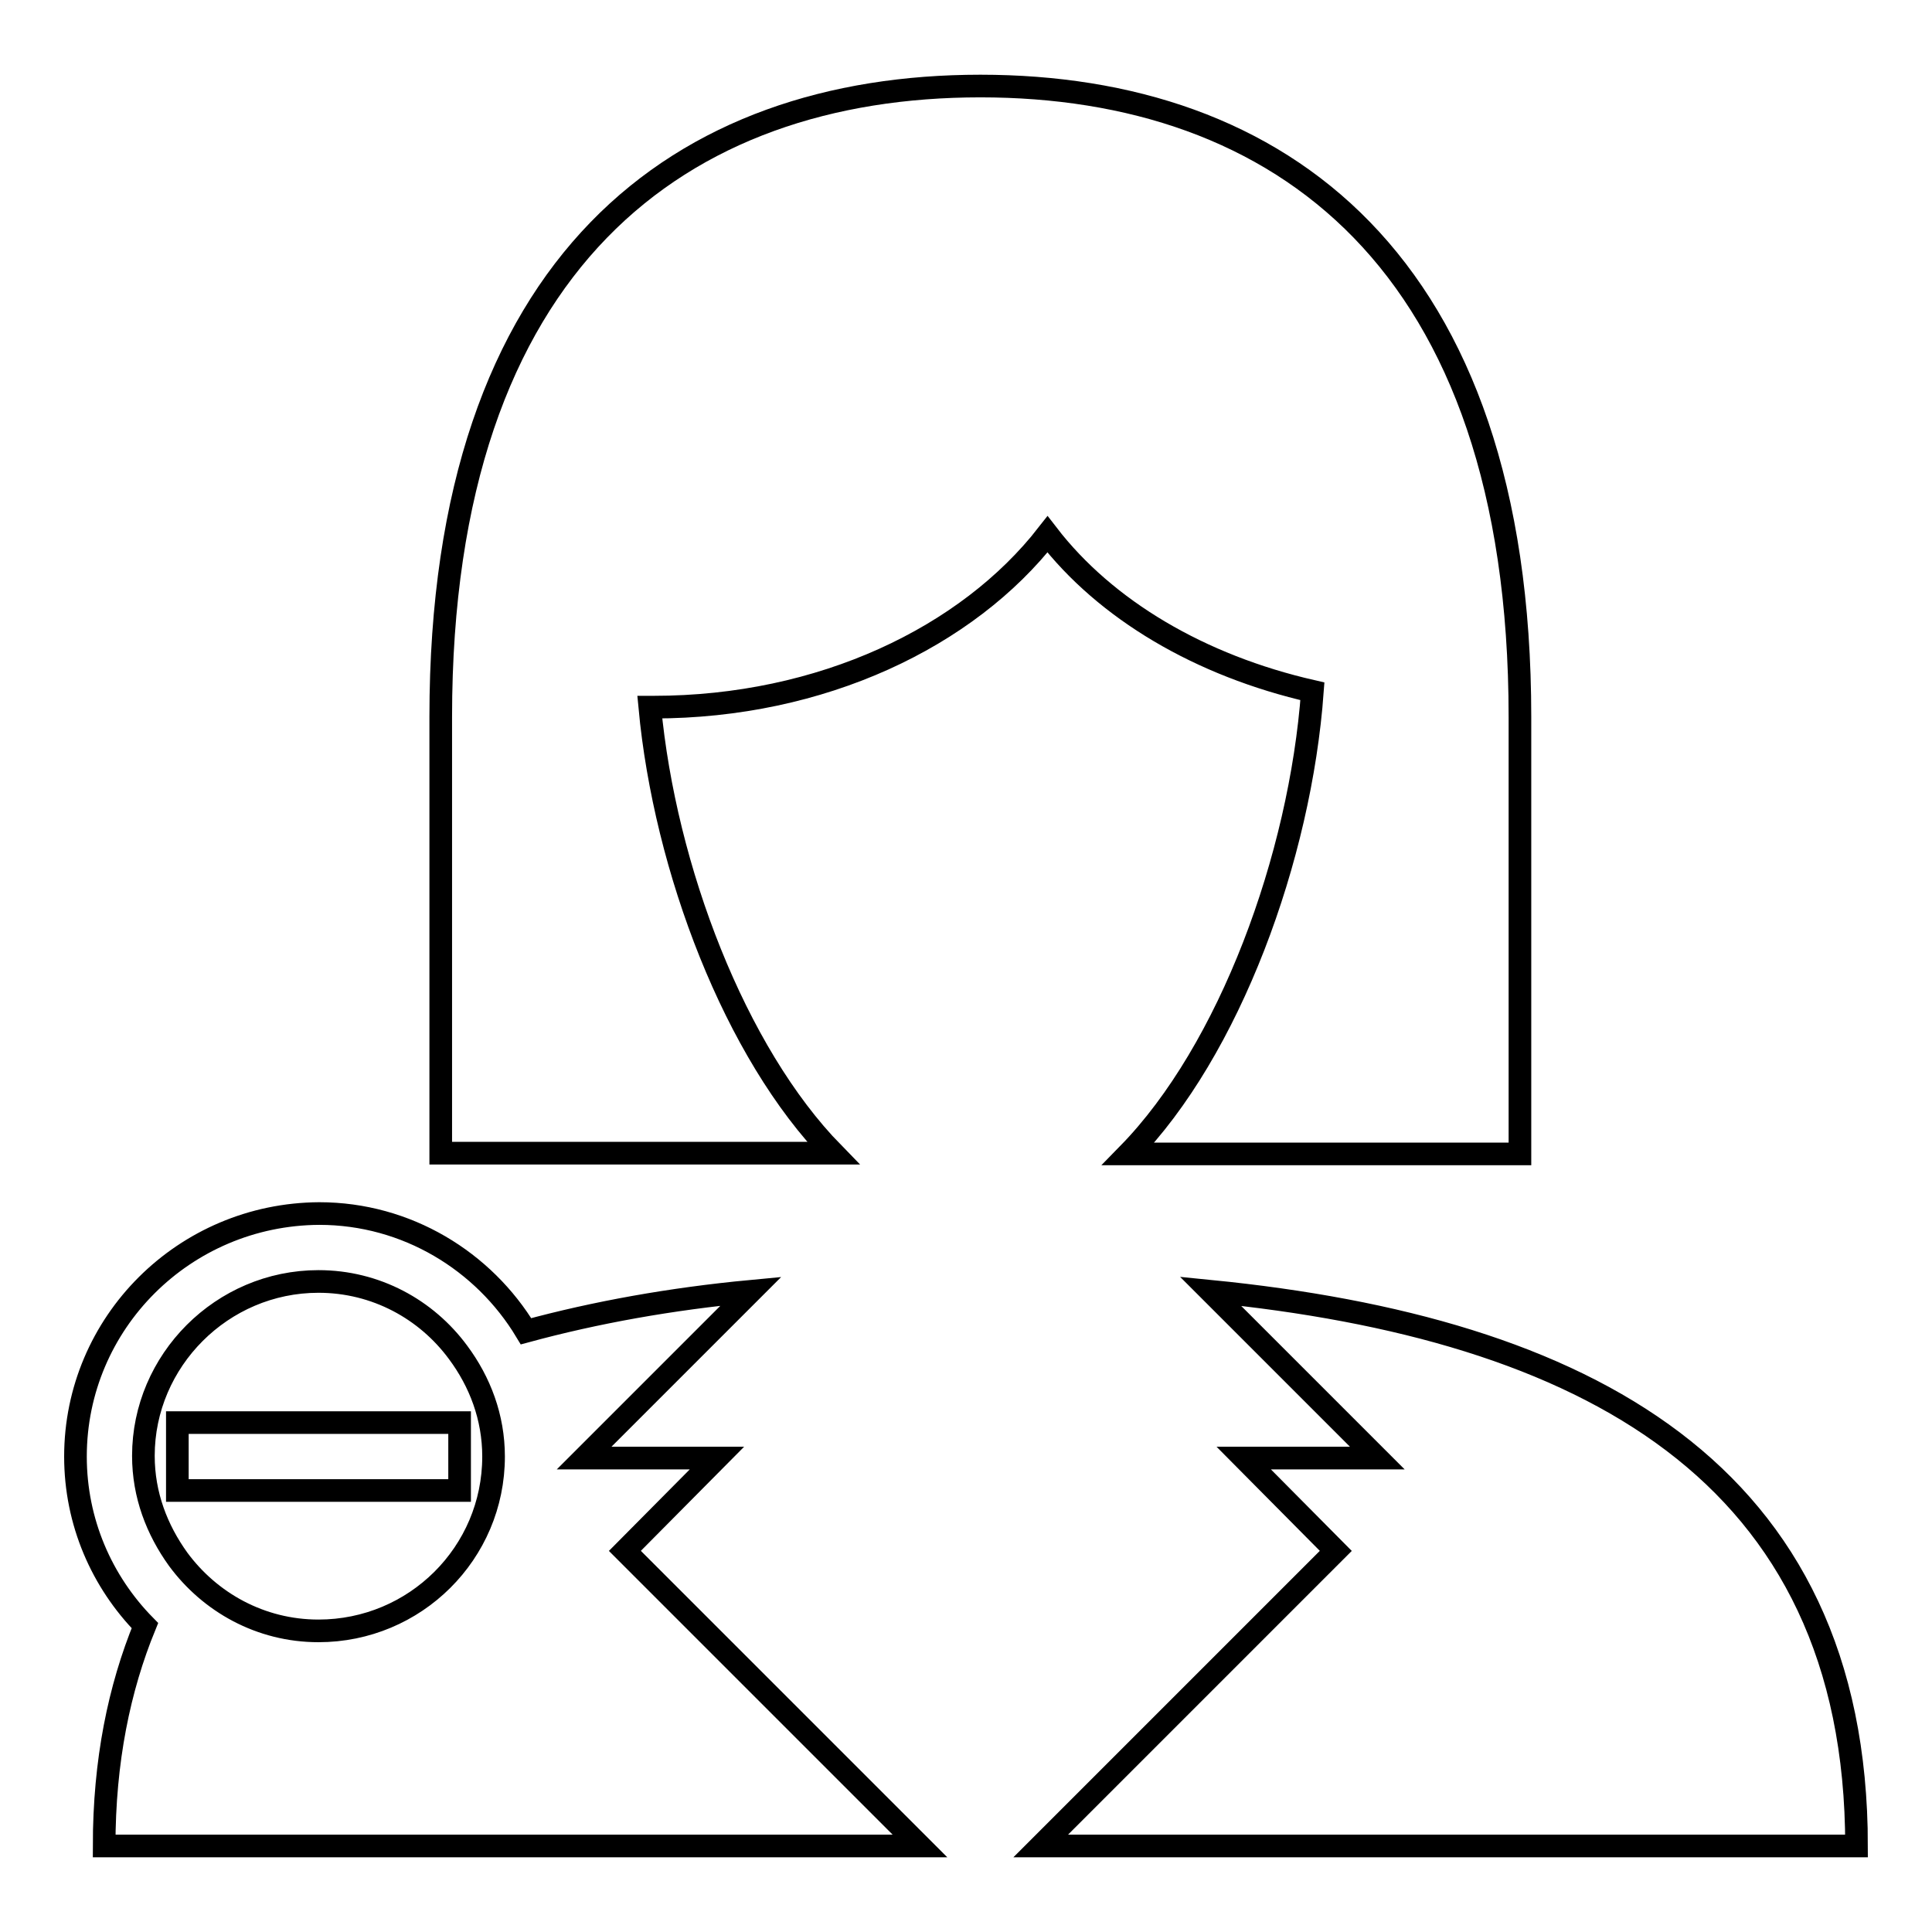 <?xml version="1.0" encoding="utf-8"?>
<!-- Svg Vector Icons : http://www.onlinewebfonts.com/icon -->
<!DOCTYPE svg PUBLIC "-//W3C//DTD SVG 1.1//EN" "http://www.w3.org/Graphics/SVG/1.1/DTD/svg11.dtd">
<svg version="1.1" xmlns="http://www.w3.org/2000/svg" xmlns:xlink="http://www.w3.org/1999/xlink" x="0px" y="0px" viewBox="0 0 256 256" enable-background="new 0 0 256 256" xml:space="preserve">
<g><g><g><path stroke-width="3" fill-opacity="0" stroke="#000000"  d="M95,193.2H77.4l22.1-22.1c-10.6,1-20.6,2.8-29.8,5.3c-5.6-9.3-15.8-15.6-27.4-15.6C24.4,160.9,10,175.3,10,193c0,8.7,3.5,16.6,9.2,22.4c-3.4,8.3-5.4,17.9-5.4,29.2h108.1l-39.1-39.1L95,193.2z M42.2,169.8c7.6,0,14.3,3.7,18.5,9.4c2.9,3.9,4.7,8.6,4.7,13.8c0,12.8-10.4,23.1-23.2,23.1c-7.7,0-14.4-3.8-18.6-9.5c-2.8-3.9-4.6-8.5-4.6-13.7C19,180.3,29.4,169.8,42.2,169.8z M246,244.6H137.9l39.1-39.1l-12.2-12.3h17.7l-22.1-22.1C209.7,176,246,194.8,246,244.6z M138.8,70.8c-10.6,13.6-29.9,22.9-52.2,22.9l-0.5,0c2,21.4,11.3,45.8,24.3,59.1H58.4V95c0-60.6,32-83.6,71.5-83.6c39.5,0,71.5,23,71.5,83.6v57.9h-51.9c13.4-13.7,22.8-39.3,24.4-61.3C159,88.2,146.5,80.8,138.8,70.8z M23.5,197.5V193v-4.5h18.3h19.1v4.5v4.5h-30H23.5z"/></g><g></g><g></g><g></g><g></g><g></g><g></g><g></g><g></g><g></g><g></g><g></g><g></g><g></g><g></g><g></g></g></g>
</svg>